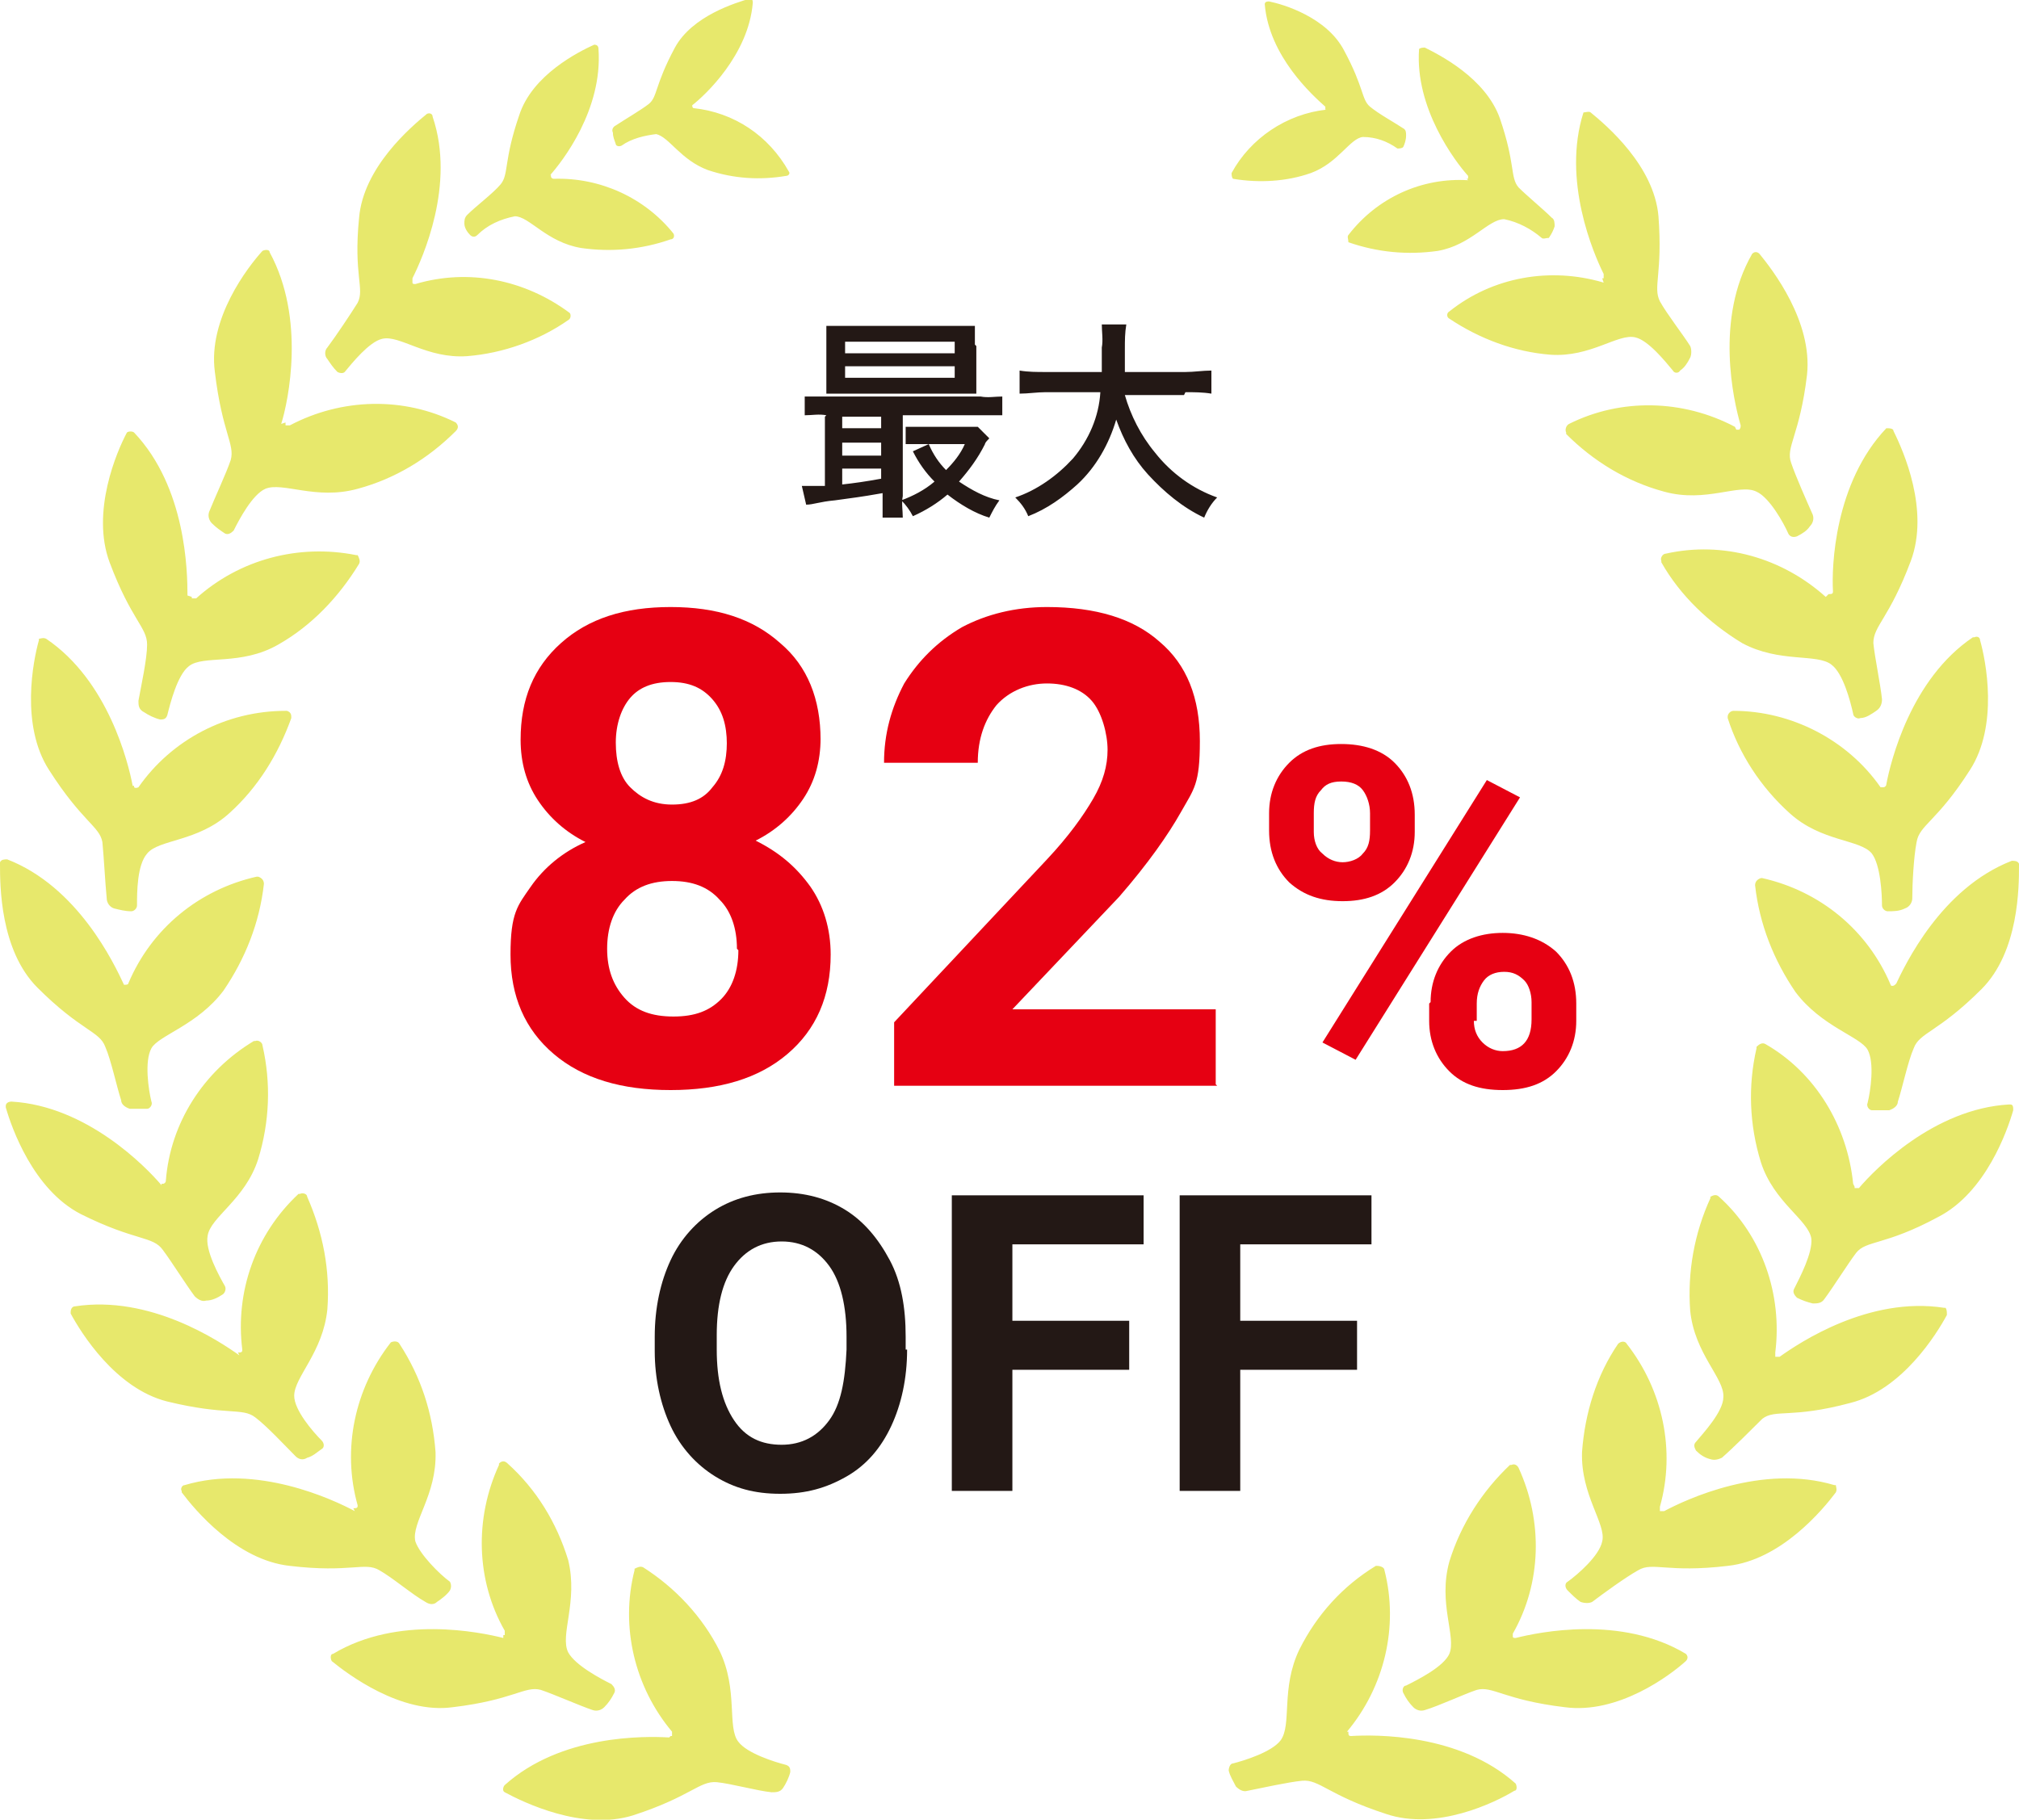 <?xml version="1.0" encoding="UTF-8"?>
<svg id="_レイヤー_1" data-name="レイヤー 1" xmlns="http://www.w3.org/2000/svg" width="140" height="126.2" version="1.1" viewBox="0 0 140 126.2">
  <defs>
    <style>
      .cls-1 {
        fill: #e60012;
      }

      .cls-1, .cls-2, .cls-3 {
        stroke-width: 0px;
      }

      .cls-2 {
        fill: #231815;
      }

      .cls-3 {
        fill: #e7e86c;
      }
    </style>
  </defs>
  <path id="_パス_6466" data-name="パス 6466" class="cls-2" d="M57.2,28.9v4.8c-.6,0-1,0-1.3,0h-.3l.3,1.3c.5,0,.9-.2,2-.3,1.4-.2,1.6-.2,3.3-.5v.2c0,.5,0,1,0,1.5h1.4c0-.5-.1-1,0-1.5v-5.6h5.4c.5,0,1,0,1.5,0v-1.3c-.5,0-1,.1-1.5,0h-10.7c-.5,0-1,0-1.5,0v1.3c.5,0,1-.1,1.5,0,0,0,0,0,0,0ZM58.4,28.9h2.7v.8h-2.7v-.8ZM58.4,30.7h2.7v.9h-2.7v-.9ZM58.4,32.5h2.7v.7c-1.1.2-1.8.3-2.7.4v-1.1ZM67.8,29.6c-.4,0-.8,0-1.1,0h-2.6c-.4,0-.9,0-1.3,0v1.2c.4,0,.7,0,1.1,0h.5l-1.1.5c.4.8.9,1.5,1.5,2.1-.7.6-1.5,1-2.3,1.3.3.3.6.7.8,1.1.9-.4,1.7-.9,2.4-1.5.9.7,1.9,1.3,2.9,1.6.2-.4.4-.8.7-1.2-1-.2-1.9-.7-2.8-1.3.7-.8,1.3-1.6,1.8-2.6,0-.1.2-.3.3-.4l-.7-.7ZM66.9,30.8c-.3.7-.8,1.3-1.3,1.8-.5-.5-.9-1.1-1.2-1.8,0,0,2.5,0,2.5,0ZM67.6,23.9c0-.4,0-.8,0-1.3-.5,0-.9,0-1.6,0h-7.1c-.7,0-1.1,0-1.6,0,0,.4,0,.8,0,1.3v2.1c0,.4,0,.8,0,1.3.5,0,.9,0,1.6,0h7.3c.6,0,1.1,0,1.5,0,0-.4,0-.8,0-1.2v-2.1ZM58.6,23.7h7.6v.8h-7.6v-.8ZM58.6,25.4h7.6v.8h-7.6v-.8ZM82.2,27.2c.6,0,1.2,0,1.8.1v-1.6c-.6,0-1.2.1-1.8.1h-4.2c0-.6,0-.9,0-1.6,0-.6,0-1.1.1-1.7h-1.7c0,.5.1,1.1,0,1.6,0,.6,0,1,0,1.7h-3.9c-.6,0-1.2,0-1.8-.1v1.6c.6,0,1.2-.1,1.8-.1h3.8c-.1,1.7-.8,3.3-1.9,4.6-1.1,1.2-2.5,2.2-4,2.7.4.4.7.8.9,1.3,1.3-.5,2.4-1.3,3.4-2.2,1.3-1.2,2.2-2.8,2.7-4.5.5,1.4,1.2,2.7,2.2,3.8,1.1,1.2,2.4,2.3,3.9,3,.2-.5.5-1,.9-1.4-1.7-.6-3.2-1.7-4.3-3.1-1-1.2-1.7-2.6-2.1-4h4.1Z"/>
  <g id="_アートワーク_10" data-name="アートワーク 10">
    <path id="_パス_3539" data-name="パス 3539" class="cls-3" d="M131.4,68.4c.7-1.5,3.2-6.8,8.1-8.7.2,0,.4,0,.5.2,0,0,0,0,0,.1,0,1.5,0,6-2.6,8.6-3,3-4.3,3-4.7,4.1-.4.9-.8,2.8-1.1,3.7,0,.3-.3.5-.6.6-.4,0-.8,0-1.2,0-.2,0-.4-.3-.3-.5,0,0,0,0,0,0,.2-.8.5-2.8,0-3.7s-3.2-1.6-5-4c-1.5-2.2-2.5-4.7-2.8-7.4,0-.2.1-.4.4-.5,0,0,0,0,.1,0,4,.9,7.3,3.6,8.9,7.4,0,.1.2.1.3,0,0,0,0,0,.1-.1ZM130.4,54.6c-2.3-3.3-6.2-5.3-10.2-5.3-.2,0-.4.2-.4.4,0,0,0,0,0,.1.8,2.5,2.3,4.8,4.3,6.6,2.2,2,4.9,1.8,5.7,2.8.6.8.7,2.8.7,3.6,0,.2.2.4.4.4h0c.4,0,.8,0,1.2-.2.3-.1.5-.4.5-.7,0-1,.1-2.9.3-3.9.2-1.2,1.4-1.4,3.7-5,2-3.1,1.1-7.6.7-9,0-.2-.2-.3-.4-.2,0,0,0,0-.1,0-4.3,2.9-5.7,8.6-6,10.2,0,.1-.1.2-.2.2,0,0,0,0-.1,0ZM126.6,41.4c-3-2.7-7.1-3.9-11.1-3-.2,0-.4.3-.3.5,0,0,0,0,0,.1,1.3,2.3,3.3,4.2,5.6,5.6,2.6,1.4,5.2.7,6.2,1.5.8.6,1.3,2.5,1.5,3.4,0,.2.3.4.5.3,0,0,0,0,0,0,.4,0,.8-.3,1.1-.5.3-.2.4-.5.4-.8-.1-1-.5-2.9-.6-3.9,0-1.2,1.1-1.7,2.6-5.7,1.3-3.5-.5-7.6-1.2-9,0-.2-.3-.2-.5-.2,0,0,0,0,0,0-3.6,3.8-3.8,9.6-3.7,11.3,0,.1,0,.2-.2.2,0,0,0,0-.1,0h0ZM120.3,29.6c-3.6-1.9-7.9-2-11.5-.2-.2.1-.3.4-.2.6,0,0,0,0,0,.1,1.9,1.9,4.2,3.3,6.8,4,2.9.8,5.2-.6,6.4,0,.9.4,1.9,2.2,2.2,2.9.1.2.3.3.6.2,0,0,0,0,0,0,.4-.2.7-.4.9-.7.2-.2.3-.5.2-.8-.4-.9-1.2-2.7-1.5-3.6-.4-1.1.6-1.9,1.1-6.1.4-3.7-2.4-7.3-3.3-8.4-.1-.1-.3-.2-.5,0,0,0,0,0,0,0-2.6,4.5-1.3,10.2-.8,11.9,0,.1,0,.2-.1.3,0,0-.1,0-.2,0ZM111.2,19.6c-3.7-1.1-7.7-.4-10.7,2-.2.1-.2.4,0,.5,0,0,0,0,0,0,2.1,1.4,4.5,2.3,7,2.5,2.8.2,4.7-1.5,5.9-1.2.9.2,2.1,1.7,2.6,2.3.1.2.4.2.5,0,0,0,0,0,0,0,.3-.2.5-.5.7-.9.1-.2.1-.6,0-.8-.5-.8-1.6-2.2-2.1-3.1-.5-1,.2-1.9-.1-5.9-.3-3.5-3.6-6.3-4.7-7.2-.1-.1-.4,0-.5,0,0,0,0,0,0,0-1.5,4.7.7,9.8,1.4,11.2,0,0,0,.2,0,.3,0,0,0,0-.1,0h0s0,0,0,0ZM101.8,12.5c-3.2-.2-6.3,1.2-8.3,3.8-.1.1,0,.3,0,.5,0,0,0,0,0,0,2,.7,4.1.9,6.2.6,2.3-.4,3.5-2.2,4.6-2.2,1,.2,1.9.7,2.6,1.3.1.1.3,0,.5,0,0,0,0,0,0,0,.2-.3.3-.5.4-.8,0-.2,0-.5-.2-.6-.6-.6-1.7-1.5-2.3-2.1-.6-.7-.2-1.6-1.3-4.8-1-2.8-4.2-4.4-5.2-4.9-.1,0-.3,0-.4.1,0,0,0,0,0,0-.3,4.1,2.5,7.8,3.4,8.8,0,0,0,.2,0,.2,0,0,0,0-.1,0h0ZM92,7.6c-2.8.3-5.3,2-6.6,4.4,0,.1,0,.3.1.4,0,0,0,0,0,0,1.8.3,3.7.2,5.4-.4,1.9-.7,2.7-2.4,3.6-2.5.9,0,1.7.3,2.4.8.1,0,.3,0,.4-.1,0,0,0,0,0,0,.1-.2.2-.5.2-.8,0-.2,0-.4-.2-.5-.6-.4-1.7-1-2.3-1.5-.6-.5-.4-1.3-1.8-3.9-1.2-2.3-4.2-3.2-5.2-3.4-.1,0-.3,0-.3.2,0,0,0,0,0,0,.3,3.6,3.3,6.3,4.2,7.1,0,0,0,.1,0,.2,0,0,0,0,0,0h0ZM128.5,82.1c-.4-4-2.6-7.7-6.1-9.7-.2-.1-.4,0-.6.2,0,0,0,0,0,.1-.6,2.6-.5,5.3.3,7.9.9,2.8,3.3,4,3.5,5.3.1,1-.8,2.7-1.2,3.5-.1.2,0,.4.2.6,0,0,0,0,0,0,.4.2.7.3,1.1.4.3,0,.6,0,.8-.3.6-.8,1.6-2.4,2.2-3.2.7-.9,2-.5,5.7-2.5,3.3-1.7,4.8-6,5.2-7.4,0-.2,0-.4-.2-.4,0,0,0,0-.1,0-5.2.3-9.3,4.5-10.4,5.8,0,0-.2,0-.3,0,0,0,0,0,0-.1ZM123.1,93.8c.5-4-.9-8.1-3.9-10.8-.2-.2-.4-.1-.6,0,0,0,0,0,0,.1-1.1,2.4-1.6,5.1-1.4,7.8.3,3,2.4,4.7,2.3,6,0,1-1.4,2.5-1.9,3.1-.2.2-.1.4,0,.6,0,0,0,0,0,0,.3.3.6.5,1,.6.3.1.6,0,.8-.1.8-.7,2.1-2,2.8-2.7.9-.7,2,0,6.1-1.1,3.6-.9,6-4.8,6.7-6.1,0-.2,0-.4-.1-.5,0,0,0,0-.1,0-5.2-.8-10,2.4-11.4,3.4,0,0-.2,0-.3,0,0,0,0,0,0-.1h0s0,0,0,0ZM115.1,104.5c1.1-3.9.2-8.1-2.3-11.3-.1-.2-.4-.2-.6,0,0,0,0,0,0,0-1.5,2.2-2.3,4.8-2.5,7.5-.1,3,1.7,5,1.4,6.2-.2,1-1.7,2.3-2.4,2.8-.2.1-.2.4,0,.6,0,0,0,0,0,0,.3.3.6.6.9.8.3.1.6.1.8,0,.8-.6,2.3-1.7,3.2-2.2,1-.6,2,.2,6.2-.3,3.7-.4,6.6-3.9,7.5-5.1.1-.2,0-.4,0-.5,0,0,0,0-.1,0-5-1.5-10.3,1-11.8,1.8,0,0-.2,0-.3,0,0,0,0,0,0-.1h0ZM104.9,113.3c2-3.5,2.1-7.8.4-11.5-.1-.2-.3-.3-.5-.2,0,0,0,0-.1,0-1.9,1.8-3.4,4.1-4.2,6.7-.8,2.9.5,5.2,0,6.4-.4.9-2.2,1.8-3,2.2-.2,0-.3.3-.2.5,0,0,0,0,0,0,.2.4.4.7.7,1,.2.2.5.3.8.2,1-.3,2.7-1.1,3.6-1.4,1.1-.3,1.9.7,6.1,1.2,3.7.5,7.3-2.2,8.4-3.2.1-.1.2-.3,0-.5,0,0,0,0,0,0-4.5-2.7-10.2-1.5-11.8-1.1-.1,0-.2,0-.2-.1,0,0,0,0,0-.1h0s0,0,0,0ZM93.4,120.1c2.6-3.1,3.6-7.3,2.6-11.2,0-.2-.3-.3-.5-.3,0,0,0,0-.1,0-2.3,1.4-4.1,3.4-5.3,5.8-1.3,2.7-.5,5.2-1.3,6.3-.6.8-2.5,1.4-3.3,1.6-.2,0-.3.3-.3.5,0,0,0,0,0,0,.1.4.3.7.5,1.1.2.2.5.4.8.3,1-.2,2.8-.6,3.8-.7,1.2-.1,1.8,1,5.8,2.3,3.5,1.2,7.6-.8,8.9-1.6.2,0,.2-.3.1-.5,0,0,0,0,0,0-3.9-3.5-9.8-3.4-11.4-3.3-.1,0-.2,0-.2-.2,0,0,0,0,0-.1h0ZM8.6,68.3c-.7-1.5-3.2-6.8-8.1-8.7-.2,0-.4,0-.5.2,0,0,0,0,0,.1,0,1.5,0,6,2.6,8.6,3,3,4.3,3,4.7,4.1.4.9.8,2.8,1.1,3.7,0,.3.3.5.6.6.4,0,.8,0,1.2,0,.2,0,.4-.3.3-.5,0,0,0,0,0,0-.2-.8-.5-2.8,0-3.7s3.2-1.6,5-4c1.5-2.2,2.5-4.7,2.8-7.4,0-.2-.1-.4-.4-.5,0,0,0,0-.1,0-4,.9-7.3,3.6-8.9,7.4,0,.1-.2.1-.3.1,0,0,0,0-.1-.1h0ZM9.2,54.5c-.3-1.6-1.7-7.3-6-10.2-.2-.1-.4,0-.5,0,0,0,0,0,0,.1-.4,1.4-1.3,5.9.7,9,2.3,3.6,3.5,3.9,3.7,5,.1,1,.2,2.9.3,3.9,0,.3.2.6.5.7.4.1.8.2,1.2.2.2,0,.4-.2.4-.4h0c0-.9,0-2.8.7-3.6.8-1,3.5-.8,5.7-2.8,2-1.8,3.4-4.1,4.3-6.6,0-.2,0-.4-.3-.5,0,0,0,0-.1,0-4.1,0-7.9,2-10.2,5.3,0,0-.2.1-.3,0,0,0,0,0,0-.1h0ZM13,41.3c0-1.7-.1-7.5-3.7-11.3-.1-.1-.4-.1-.5,0,0,0,0,0,0,0-.7,1.3-2.5,5.5-1.2,9,1.5,4,2.6,4.5,2.6,5.7,0,1-.4,2.8-.6,3.9,0,.3,0,.6.4.8.3.2.7.4,1.1.5.2,0,.4,0,.5-.3,0,0,0,0,0,0,.2-.8.7-2.8,1.5-3.4,1-.8,3.6,0,6.2-1.5,2.3-1.3,4.2-3.3,5.6-5.6.1-.2,0-.4-.1-.6,0,0,0,0-.1,0-4-.8-8.1.3-11.1,3,0,0-.2,0-.3,0,0,0,0,0,0-.1h0ZM19.5,29.4c.5-1.6,1.7-7.3-.8-11.9,0-.2-.3-.2-.5-.1,0,0,0,0,0,0-1,1.1-3.8,4.7-3.3,8.4.5,4.2,1.4,5,1.1,6.1-.3.9-1.1,2.6-1.5,3.6-.1.3,0,.6.2.8.3.3.6.5.9.7.2.1.4,0,.6-.2,0,0,0,0,0,0,.4-.8,1.3-2.5,2.2-2.9,1.2-.5,3.5.8,6.4,0,2.6-.7,4.9-2.1,6.8-4,.2-.2.2-.4,0-.6,0,0,0,0,0,0-3.6-1.8-7.9-1.7-11.5.2,0,0-.2,0-.3,0,0,0,0-.1,0-.2ZM28.6,19.3c.7-1.4,3-6.5,1.4-11.2,0-.2-.2-.3-.4-.2,0,0,0,0,0,0-1.1.9-4.4,3.7-4.7,7.2-.4,4,.4,4.9-.1,5.9-.5.8-1.5,2.3-2.1,3.1-.2.2-.2.6,0,.8.2.3.4.6.7.9.2.1.4.1.5,0,0,0,0,0,0,0,.5-.6,1.7-2.1,2.6-2.3,1.2-.3,3.1,1.4,5.9,1.2,2.5-.2,5-1.1,7-2.5.2-.1.2-.4.1-.5,0,0,0,0,0,0-3.1-2.3-7-3.1-10.7-2-.1,0-.2,0-.2-.1,0,0,0,0,0-.1ZM38.1,12.2c.9-1,3.7-4.6,3.4-8.8,0-.2-.1-.3-.3-.3,0,0,0,0,0,0-1.1.5-4.3,2.1-5.2,4.9-1.1,3.2-.7,4.1-1.3,4.8-.5.6-1.7,1.5-2.3,2.1-.2.2-.2.4-.2.6,0,.3.2.6.4.8.1.1.3.2.5,0,0,0,0,0,0,0,.7-.7,1.6-1.1,2.6-1.3,1,0,2.2,1.8,4.6,2.2,2.1.3,4.2.1,6.2-.6.2,0,.3-.2.2-.4,0,0,0,0,0,0-2-2.5-5.1-3.9-8.3-3.8,0,0-.2,0-.2-.2,0,0,0,0,0-.1h0ZM48,7.3c.9-.7,3.9-3.5,4.2-7.1,0-.1,0-.3-.2-.3,0,0,0,0,0,0-1,.3-4,1.2-5.2,3.4-1.4,2.6-1.2,3.4-1.8,3.9-.5.4-1.7,1.1-2.3,1.5-.2.1-.3.3-.2.5,0,.3.1.5.2.8,0,.1.2.2.4.1,0,0,0,0,0,0,.7-.5,1.6-.7,2.4-.8.9.2,1.7,1.8,3.6,2.5,1.8.6,3.6.7,5.4.4.2,0,.3-.2.2-.3,0,0,0,0,0,0-1.4-2.5-3.8-4.1-6.6-4.4,0,0-.1,0-.1-.2,0,0,0,0,0,0h0ZM11.2,82.2c-1.1-1.3-5.2-5.5-10.4-5.8-.2,0-.4.1-.4.3,0,0,0,0,0,.1.4,1.4,1.9,5.7,5.2,7.4,3.8,1.9,5,1.5,5.7,2.5.6.8,1.6,2.4,2.2,3.2.2.2.5.4.8.3.4,0,.8-.2,1.1-.4.2-.1.3-.4.2-.6,0,0,0,0,0,0-.4-.7-1.4-2.5-1.2-3.5.2-1.3,2.6-2.5,3.5-5.3.8-2.6.9-5.3.3-7.9,0-.2-.3-.4-.5-.3,0,0,0,0-.1,0-3.5,2.1-5.8,5.7-6.1,9.7,0,.1-.1.2-.2.2,0,0,0,0-.1,0ZM16.6,94c-1.4-1-6.2-4.2-11.4-3.4-.2,0-.3.2-.3.4,0,0,0,0,0,.1.7,1.3,3.1,5.2,6.7,6.1,4.1,1,5.2.4,6.1,1.1.8.6,2.1,2,2.8,2.7.2.2.5.3.8.1.4-.1.7-.4,1-.6.2-.1.2-.4,0-.6,0,0,0,0,0,0-.6-.6-1.9-2.1-1.9-3.1,0-1.3,2-3,2.3-6,.2-2.7-.3-5.3-1.4-7.8,0-.2-.3-.3-.5-.2,0,0,0,0-.1,0-3,2.8-4.4,6.8-3.9,10.8,0,.1,0,.2-.2.2,0,0,0,0-.1,0h0ZM24.6,104.8c-1.5-.8-6.8-3.3-11.8-1.8-.2,0-.3.3-.2.4,0,0,0,0,0,.1.9,1.2,3.8,4.7,7.5,5.1,4.2.5,5.2-.3,6.2.3.9.5,2.3,1.7,3.2,2.2.3.2.6.2.8,0,.3-.2.7-.5.9-.8.1-.2.1-.4,0-.6,0,0,0,0,0,0-.7-.5-2.1-1.9-2.4-2.8-.3-1.3,1.5-3.2,1.4-6.2-.2-2.7-1-5.2-2.5-7.5-.1-.2-.4-.2-.6-.1,0,0,0,0,0,0-2.5,3.2-3.4,7.4-2.3,11.3,0,.1,0,.2-.2.2,0,0,0,0-.1,0h0ZM34.9,113.6c-1.6-.4-7.3-1.6-11.8,1.1-.2,0-.2.3-.1.5,0,0,0,0,0,0,1.1.9,4.8,3.7,8.4,3.2,4.2-.5,5-1.5,6.1-1.2.9.3,2.7,1.1,3.6,1.4.3.1.6,0,.8-.2.3-.3.5-.6.7-1,.1-.2,0-.4-.2-.6,0,0,0,0,0,0-.8-.4-2.5-1.3-3-2.2-.6-1.2.7-3.5,0-6.4-.8-2.6-2.2-4.9-4.2-6.7-.2-.2-.4-.2-.6,0,0,0,0,0,0,.1-1.7,3.7-1.6,8,.4,11.5,0,0,0,.2,0,.3,0,0,0,0-.1,0h0ZM46.4,120.5c-1.7-.1-7.5-.2-11.4,3.3-.1.1-.2.4,0,.5,0,0,0,0,0,0,1.3.7,5.4,2.7,8.9,1.6,4-1.3,4.6-2.4,5.8-2.3,1,.1,2.8.6,3.8.7.3,0,.6,0,.8-.3.2-.3.4-.7.5-1.1,0-.2,0-.4-.3-.5,0,0,0,0,0,0-.8-.2-2.7-.8-3.3-1.6-.8-1,0-3.6-1.3-6.3-1.2-2.4-3.1-4.4-5.3-5.8-.2-.1-.4,0-.6.1,0,0,0,0,0,.1-1,3.9,0,8.1,2.6,11.2,0,0,0,.2,0,.3,0,0,0,0-.1,0h0Z"/>
  </g>
  <path class="cls-1" d="M88,56.4c0-1.4.5-2.6,1.4-3.5.9-.9,2.1-1.3,3.6-1.3s2.8.4,3.7,1.3,1.4,2.1,1.4,3.6v1.2c0,1.4-.5,2.6-1.4,3.5s-2.1,1.3-3.6,1.3-2.7-.4-3.7-1.3c-.9-.9-1.4-2.1-1.4-3.6v-1.1h0ZM91.1,57.7c0,.6.2,1.2.6,1.5.4.4.9.6,1.4.6s1.1-.2,1.4-.6c.4-.4.5-.9.5-1.6v-1.2c0-.6-.2-1.2-.5-1.6s-.8-.6-1.5-.6-1.1.2-1.4.6c-.4.4-.5.9-.5,1.6,0,0,0,1.2,0,1.2ZM94,73.5l-2.3-1.2,11.4-18.2,2.3,1.2-11.4,18.2ZM99.2,69.5c0-1.4.5-2.6,1.4-3.5.9-.9,2.2-1.3,3.6-1.3s2.7.4,3.7,1.3c.9.9,1.4,2.1,1.4,3.6v1.2c0,1.4-.5,2.6-1.4,3.5-.9.9-2.1,1.3-3.7,1.3s-2.8-.4-3.7-1.3c-.9-.9-1.4-2.1-1.4-3.5v-1.2h0ZM102.2,70.8c0,.6.2,1.1.6,1.5s.9.6,1.4.6c1.3,0,2-.7,2-2.2v-1.2c0-.6-.2-1.2-.5-1.5-.4-.4-.8-.6-1.4-.6s-1.1.2-1.4.6-.5.9-.5,1.6v1.2Z"/>
  <path class="cls-2" d="M62.9,93.6c0,2-.4,3.8-1.1,5.3-.7,1.5-1.7,2.7-3.1,3.5s-2.8,1.2-4.6,1.2-3.2-.4-4.5-1.2c-1.3-.8-2.4-2-3.1-3.5s-1.1-3.3-1.1-5.2v-1c0-2,.4-3.8,1.1-5.3s1.8-2.7,3.1-3.5,2.8-1.2,4.5-1.2,3.2.4,4.5,1.2c1.3.8,2.3,2,3.1,3.5s1.1,3.3,1.1,5.3v.9ZM58.7,92.7c0-2.1-.4-3.8-1.2-4.9-.8-1.1-1.9-1.7-3.3-1.7s-2.5.6-3.3,1.7-1.2,2.7-1.2,4.8v1c0,2.1.4,3.7,1.2,4.9s1.9,1.7,3.3,1.7,2.5-.6,3.3-1.7c.8-1.1,1.1-2.7,1.2-4.9v-1Z"/>
  <path class="cls-2" d="M78.3,95h-8.1v8.4h-4.2v-20.5h13.3v3.4h-9.1v5.3h8.1v3.4h0Z"/>
  <path class="cls-2" d="M94.1,95h-8.1v8.4h-4.2v-20.5h13.3v3.4h-9.1v5.3h8.1v3.4h0Z"/>
  <g>
    <path class="cls-1" d="M56.9,51.2c0,1.6-.4,3-1.2,4.2s-1.9,2.2-3.3,2.9c1.6.8,2.8,1.8,3.8,3.2.9,1.3,1.4,2.9,1.4,4.7,0,2.9-1,5.2-3,6.9-2,1.7-4.7,2.5-8.1,2.5s-6.1-.8-8.1-2.5c-2-1.7-3-4-3-6.9s.5-3.4,1.4-4.7c.9-1.3,2.2-2.4,3.8-3.1-1.4-.7-2.5-1.7-3.3-2.9s-1.2-2.6-1.2-4.2c0-2.8.9-5,2.8-6.7,1.9-1.7,4.4-2.5,7.6-2.5s5.7.8,7.6,2.5c1.9,1.6,2.8,3.9,2.8,6.7ZM51.1,65.8c0-1.4-.4-2.6-1.2-3.4-.8-.9-1.9-1.3-3.3-1.3s-2.5.4-3.3,1.3c-.8.8-1.2,2-1.2,3.4s.4,2.5,1.2,3.4,1.9,1.3,3.4,1.3,2.5-.4,3.3-1.2c.8-.8,1.2-2,1.2-3.4ZM50.4,51.6c0-1.3-.3-2.3-1-3.1-.7-.8-1.6-1.2-2.9-1.2s-2.2.4-2.8,1.1-1,1.8-1,3.1.3,2.4,1,3.1,1.6,1.2,2.9,1.2,2.2-.4,2.8-1.2c.7-.8,1-1.8,1-3.1Z"/>
    <path class="cls-1" d="M84.4,75.3h-22.4v-4.4l10.6-11.3c1.5-1.6,2.5-3,3.2-4.2.7-1.2,1-2.3,1-3.4s-.4-2.6-1.1-3.4c-.7-.8-1.8-1.2-3.1-1.2s-2.6.5-3.5,1.5c-.8,1-1.3,2.3-1.3,4h-6.5c0-2,.5-3.8,1.4-5.5,1-1.6,2.3-2.9,4-3.9,1.7-.9,3.7-1.4,5.9-1.4,3.4,0,6,.8,7.8,2.4,1.9,1.6,2.8,3.9,2.8,6.9s-.4,3.3-1.3,4.9-2.3,3.6-4.3,5.9l-7.4,7.8h14.1v5.2Z"/>
  </g>
</svg>